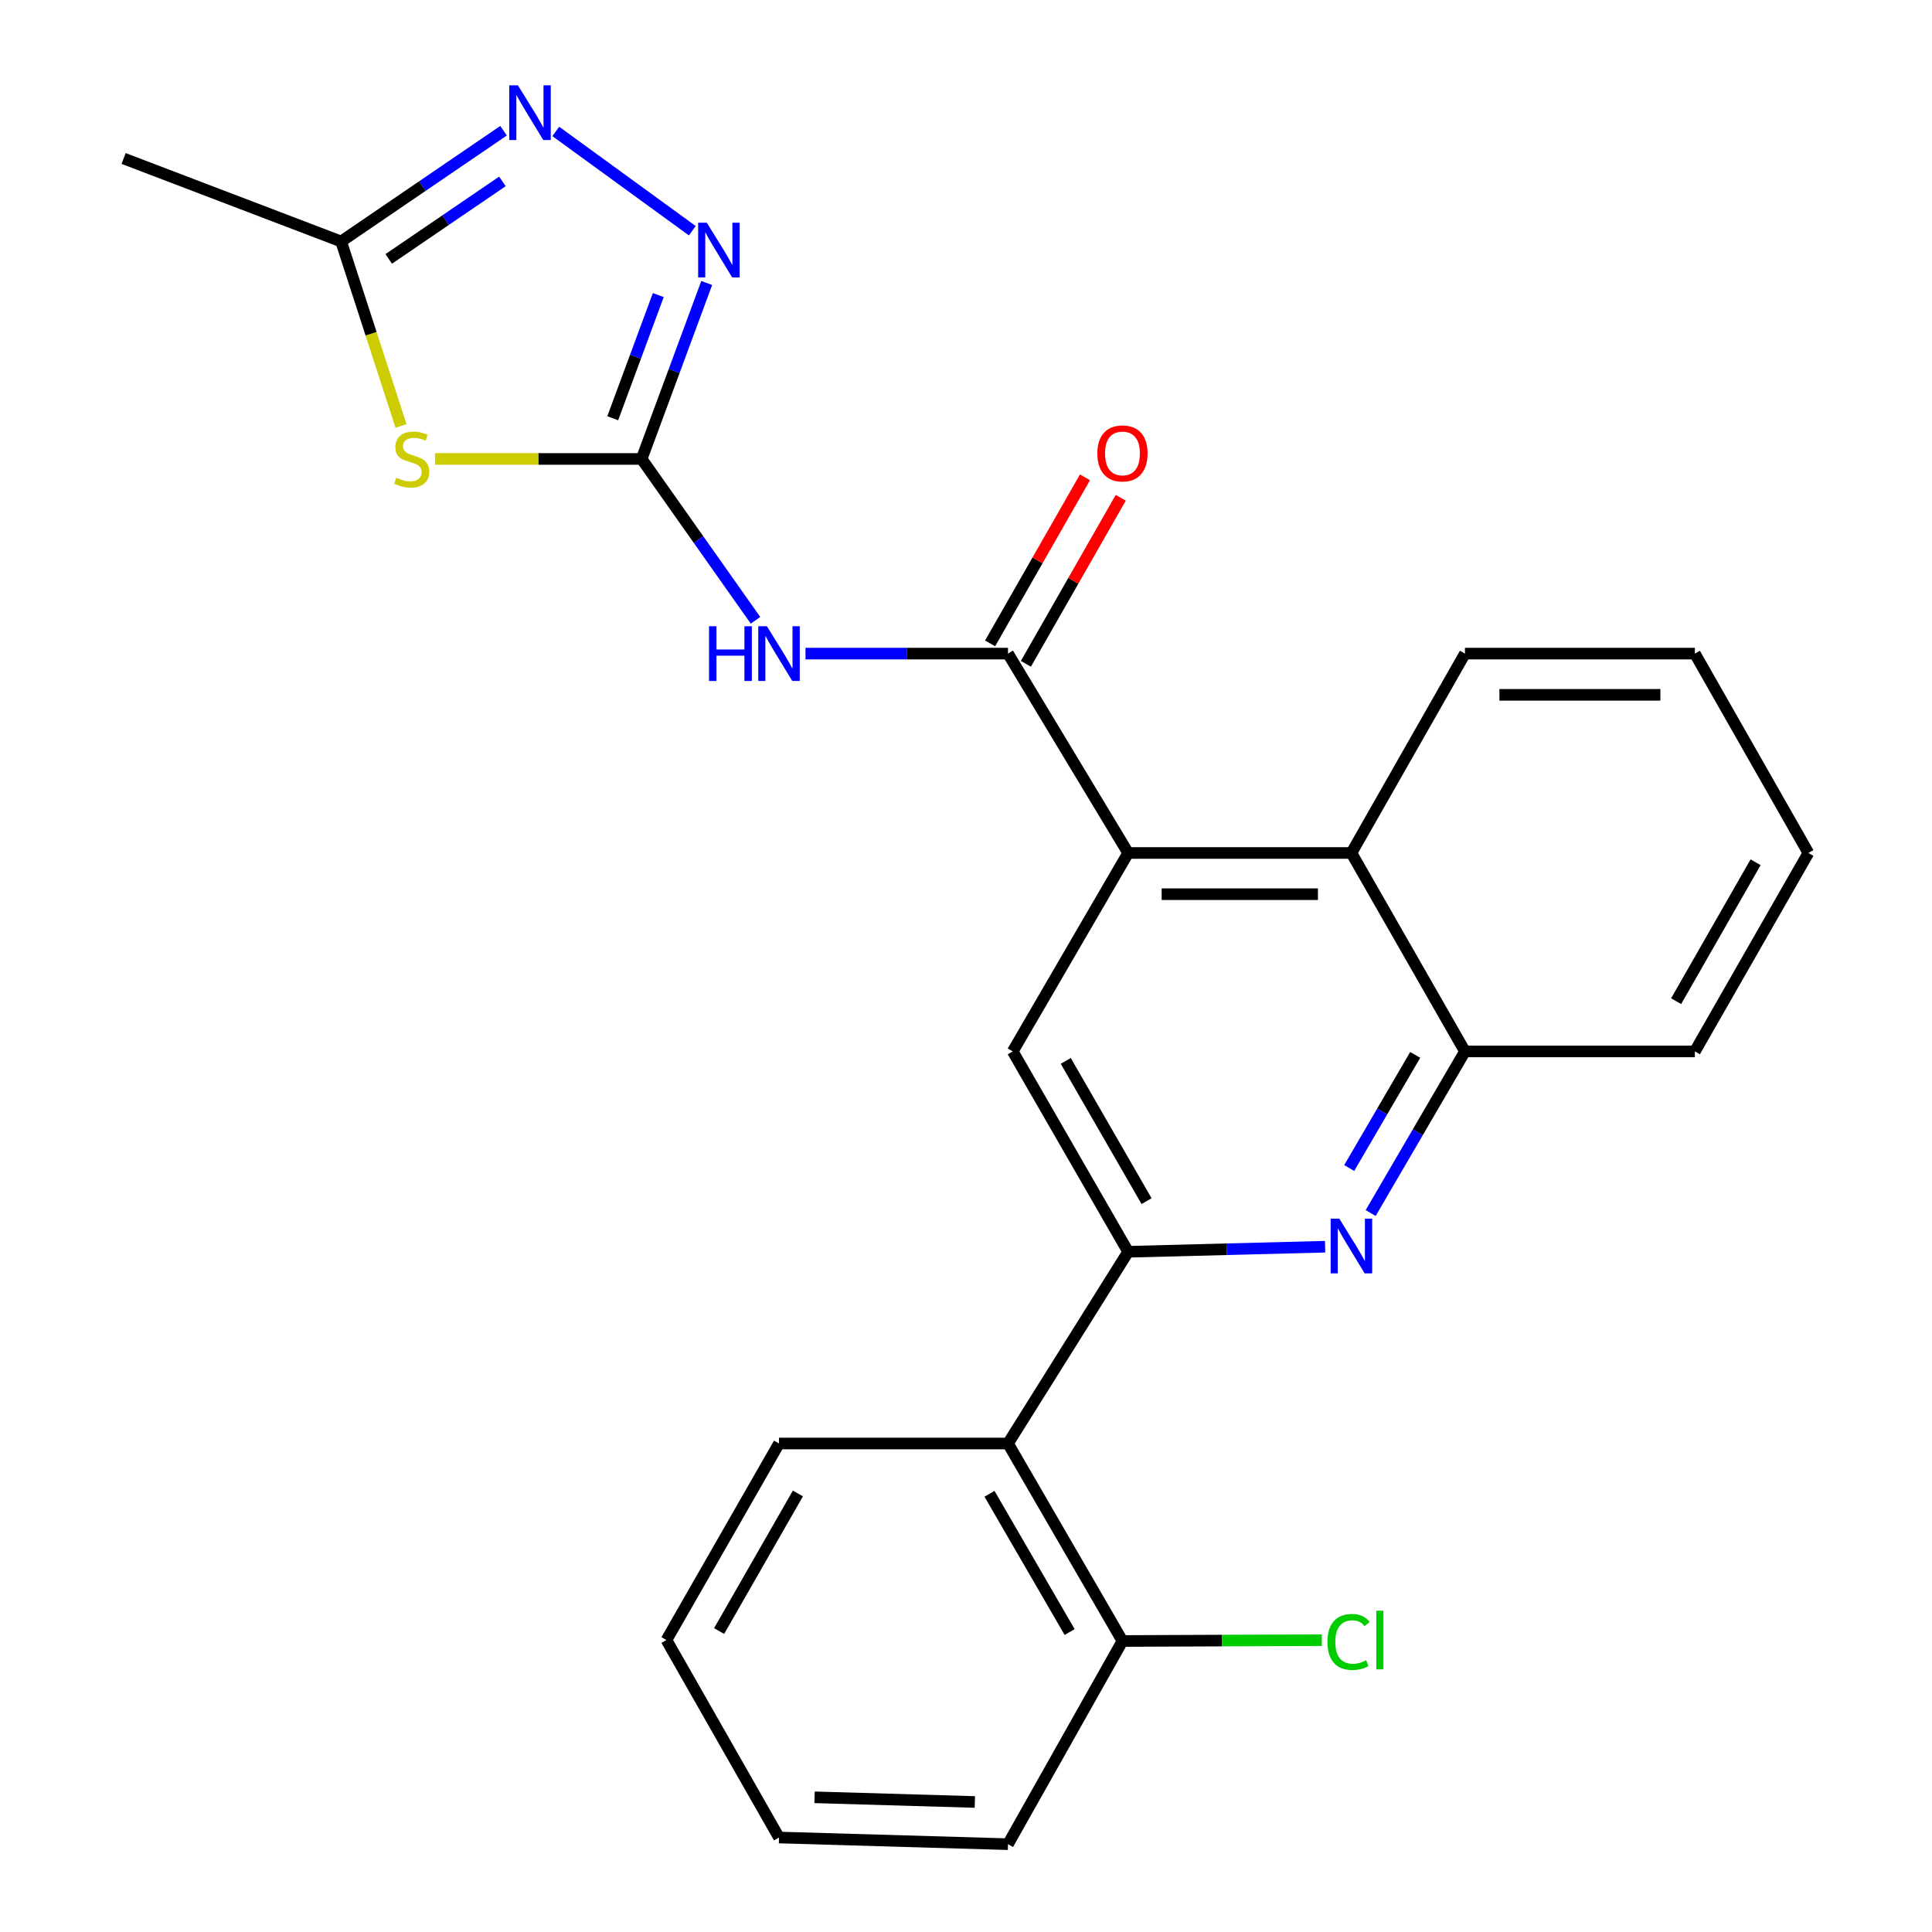 <?xml version='1.0' encoding='iso-8859-1'?>
<svg version='1.1' baseProfile='full'
              xmlns='http://www.w3.org/2000/svg'
                      xmlns:rdkit='http://www.rdkit.org/xml'
                      xmlns:xlink='http://www.w3.org/1999/xlink'
                  xml:space='preserve'
width='1000px' height='1000px' viewBox='0 0 1000 1000'>
<!-- END OF HEADER -->
<rect style='opacity:1.0;fill:#FFFFFF;stroke:none' width='1000' height='1000' x='0' y='0'> </rect>
<path class='bond-0' d='M 332.107,237.55 L 278.636,237.55' style='fill:none;fill-rule:evenodd;stroke:#000000;stroke-width:6px;stroke-linecap:butt;stroke-linejoin:miter;stroke-opacity:1' />
<path class='bond-0' d='M 278.636,237.55 L 225.164,237.55' style='fill:none;fill-rule:evenodd;stroke:#CCCC00;stroke-width:6px;stroke-linecap:butt;stroke-linejoin:miter;stroke-opacity:1' />
<path class='bond-1' d='M 332.107,237.55 L 361.577,279.306' style='fill:none;fill-rule:evenodd;stroke:#000000;stroke-width:6px;stroke-linecap:butt;stroke-linejoin:miter;stroke-opacity:1' />
<path class='bond-1' d='M 361.577,279.306 L 391.047,321.062' style='fill:none;fill-rule:evenodd;stroke:#0000FF;stroke-width:6px;stroke-linecap:butt;stroke-linejoin:miter;stroke-opacity:1' />
<path class='bond-5' d='M 332.107,237.55 L 348.952,192.013' style='fill:none;fill-rule:evenodd;stroke:#000000;stroke-width:6px;stroke-linecap:butt;stroke-linejoin:miter;stroke-opacity:1' />
<path class='bond-5' d='M 348.952,192.013 L 365.796,146.476' style='fill:none;fill-rule:evenodd;stroke:#0000FF;stroke-width:6px;stroke-linecap:butt;stroke-linejoin:miter;stroke-opacity:1' />
<path class='bond-5' d='M 317.149,216.486 L 328.941,184.61' style='fill:none;fill-rule:evenodd;stroke:#000000;stroke-width:6px;stroke-linecap:butt;stroke-linejoin:miter;stroke-opacity:1' />
<path class='bond-5' d='M 328.941,184.61 L 340.732,152.735' style='fill:none;fill-rule:evenodd;stroke:#0000FF;stroke-width:6px;stroke-linecap:butt;stroke-linejoin:miter;stroke-opacity:1' />
<path class='bond-9' d='M 207.565,220.471 L 192.065,172.73' style='fill:none;fill-rule:evenodd;stroke:#CCCC00;stroke-width:6px;stroke-linecap:butt;stroke-linejoin:miter;stroke-opacity:1' />
<path class='bond-9' d='M 192.065,172.73 L 176.565,124.989' style='fill:none;fill-rule:evenodd;stroke:#000000;stroke-width:6px;stroke-linecap:butt;stroke-linejoin:miter;stroke-opacity:1' />
<path class='bond-2' d='M 416.919,338.305 L 469.329,338.305' style='fill:none;fill-rule:evenodd;stroke:#0000FF;stroke-width:6px;stroke-linecap:butt;stroke-linejoin:miter;stroke-opacity:1' />
<path class='bond-2' d='M 469.329,338.305 L 521.739,338.305' style='fill:none;fill-rule:evenodd;stroke:#000000;stroke-width:6px;stroke-linecap:butt;stroke-linejoin:miter;stroke-opacity:1' />
<path class='bond-4' d='M 521.739,338.305 L 583.935,441.502' style='fill:none;fill-rule:evenodd;stroke:#000000;stroke-width:6px;stroke-linecap:butt;stroke-linejoin:miter;stroke-opacity:1' />
<path class='bond-13' d='M 531.002,343.597 L 555.555,300.623' style='fill:none;fill-rule:evenodd;stroke:#000000;stroke-width:6px;stroke-linecap:butt;stroke-linejoin:miter;stroke-opacity:1' />
<path class='bond-13' d='M 555.555,300.623 L 580.108,257.648' style='fill:none;fill-rule:evenodd;stroke:#FF0000;stroke-width:6px;stroke-linecap:butt;stroke-linejoin:miter;stroke-opacity:1' />
<path class='bond-13' d='M 512.476,333.013 L 537.029,290.038' style='fill:none;fill-rule:evenodd;stroke:#000000;stroke-width:6px;stroke-linecap:butt;stroke-linejoin:miter;stroke-opacity:1' />
<path class='bond-13' d='M 537.029,290.038 L 561.582,247.064' style='fill:none;fill-rule:evenodd;stroke:#FF0000;stroke-width:6px;stroke-linecap:butt;stroke-linejoin:miter;stroke-opacity:1' />
<path class='bond-3' d='M 583.935,647.919 L 524.193,544.212' style='fill:none;fill-rule:evenodd;stroke:#000000;stroke-width:6px;stroke-linecap:butt;stroke-linejoin:miter;stroke-opacity:1' />
<path class='bond-3' d='M 593.462,621.712 L 551.642,549.118' style='fill:none;fill-rule:evenodd;stroke:#000000;stroke-width:6px;stroke-linecap:butt;stroke-linejoin:miter;stroke-opacity:1' />
<path class='bond-10' d='M 583.935,647.919 L 521.739,747.156' style='fill:none;fill-rule:evenodd;stroke:#000000;stroke-width:6px;stroke-linecap:butt;stroke-linejoin:miter;stroke-opacity:1' />
<path class='bond-26' d='M 583.935,647.919 L 634.9,646.607' style='fill:none;fill-rule:evenodd;stroke:#000000;stroke-width:6px;stroke-linecap:butt;stroke-linejoin:miter;stroke-opacity:1' />
<path class='bond-26' d='M 634.9,646.607 L 685.865,645.294' style='fill:none;fill-rule:evenodd;stroke:#0000FF;stroke-width:6px;stroke-linecap:butt;stroke-linejoin:miter;stroke-opacity:1' />
<path class='bond-8' d='M 583.935,441.502 L 524.193,544.212' style='fill:none;fill-rule:evenodd;stroke:#000000;stroke-width:6px;stroke-linecap:butt;stroke-linejoin:miter;stroke-opacity:1' />
<path class='bond-11' d='M 583.935,441.502 L 699.495,441.502' style='fill:none;fill-rule:evenodd;stroke:#000000;stroke-width:6px;stroke-linecap:butt;stroke-linejoin:miter;stroke-opacity:1' />
<path class='bond-11' d='M 601.269,462.838 L 682.161,462.838' style='fill:none;fill-rule:evenodd;stroke:#000000;stroke-width:6px;stroke-linecap:butt;stroke-linejoin:miter;stroke-opacity:1' />
<path class='bond-7' d='M 358.338,119.424 L 287.67,68.025' style='fill:none;fill-rule:evenodd;stroke:#0000FF;stroke-width:6px;stroke-linecap:butt;stroke-linejoin:miter;stroke-opacity:1' />
<path class='bond-6' d='M 709.455,627.868 L 733.854,586.04' style='fill:none;fill-rule:evenodd;stroke:#0000FF;stroke-width:6px;stroke-linecap:butt;stroke-linejoin:miter;stroke-opacity:1' />
<path class='bond-6' d='M 733.854,586.04 L 758.253,544.212' style='fill:none;fill-rule:evenodd;stroke:#000000;stroke-width:6px;stroke-linecap:butt;stroke-linejoin:miter;stroke-opacity:1' />
<path class='bond-6' d='M 698.345,604.569 L 715.424,575.29' style='fill:none;fill-rule:evenodd;stroke:#0000FF;stroke-width:6px;stroke-linecap:butt;stroke-linejoin:miter;stroke-opacity:1' />
<path class='bond-6' d='M 715.424,575.29 L 732.503,546.01' style='fill:none;fill-rule:evenodd;stroke:#000000;stroke-width:6px;stroke-linecap:butt;stroke-linejoin:miter;stroke-opacity:1' />
<path class='bond-25' d='M 260.634,67.665 L 218.6,96.327' style='fill:none;fill-rule:evenodd;stroke:#0000FF;stroke-width:6px;stroke-linecap:butt;stroke-linejoin:miter;stroke-opacity:1' />
<path class='bond-25' d='M 218.6,96.327 L 176.565,124.989' style='fill:none;fill-rule:evenodd;stroke:#000000;stroke-width:6px;stroke-linecap:butt;stroke-linejoin:miter;stroke-opacity:1' />
<path class='bond-25' d='M 260.044,93.892 L 230.62,113.955' style='fill:none;fill-rule:evenodd;stroke:#0000FF;stroke-width:6px;stroke-linecap:butt;stroke-linejoin:miter;stroke-opacity:1' />
<path class='bond-25' d='M 230.62,113.955 L 201.195,134.019' style='fill:none;fill-rule:evenodd;stroke:#000000;stroke-width:6px;stroke-linecap:butt;stroke-linejoin:miter;stroke-opacity:1' />
<path class='bond-18' d='M 176.565,124.989 L 63.98,82.032' style='fill:none;fill-rule:evenodd;stroke:#000000;stroke-width:6px;stroke-linecap:butt;stroke-linejoin:miter;stroke-opacity:1' />
<path class='bond-14' d='M 521.739,747.156 L 580.983,849.381' style='fill:none;fill-rule:evenodd;stroke:#000000;stroke-width:6px;stroke-linecap:butt;stroke-linejoin:miter;stroke-opacity:1' />
<path class='bond-14' d='M 512.166,773.189 L 553.636,844.746' style='fill:none;fill-rule:evenodd;stroke:#000000;stroke-width:6px;stroke-linecap:butt;stroke-linejoin:miter;stroke-opacity:1' />
<path class='bond-16' d='M 521.739,747.156 L 403.216,747.156' style='fill:none;fill-rule:evenodd;stroke:#000000;stroke-width:6px;stroke-linecap:butt;stroke-linejoin:miter;stroke-opacity:1' />
<path class='bond-12' d='M 699.495,441.502 L 758.253,544.212' style='fill:none;fill-rule:evenodd;stroke:#000000;stroke-width:6px;stroke-linecap:butt;stroke-linejoin:miter;stroke-opacity:1' />
<path class='bond-17' d='M 699.495,441.502 L 758.253,338.305' style='fill:none;fill-rule:evenodd;stroke:#000000;stroke-width:6px;stroke-linecap:butt;stroke-linejoin:miter;stroke-opacity:1' />
<path class='bond-19' d='M 758.253,544.212 L 877.262,544.212' style='fill:none;fill-rule:evenodd;stroke:#000000;stroke-width:6px;stroke-linecap:butt;stroke-linejoin:miter;stroke-opacity:1' />
<path class='bond-15' d='M 580.983,849.381 L 632.569,849.162' style='fill:none;fill-rule:evenodd;stroke:#000000;stroke-width:6px;stroke-linecap:butt;stroke-linejoin:miter;stroke-opacity:1' />
<path class='bond-15' d='M 632.569,849.162 L 684.156,848.942' style='fill:none;fill-rule:evenodd;stroke:#00CC00;stroke-width:6px;stroke-linecap:butt;stroke-linejoin:miter;stroke-opacity:1' />
<path class='bond-20' d='M 580.983,849.381 L 521.739,954.545' style='fill:none;fill-rule:evenodd;stroke:#000000;stroke-width:6px;stroke-linecap:butt;stroke-linejoin:miter;stroke-opacity:1' />
<path class='bond-21' d='M 403.216,747.156 L 344.956,848.883' style='fill:none;fill-rule:evenodd;stroke:#000000;stroke-width:6px;stroke-linecap:butt;stroke-linejoin:miter;stroke-opacity:1' />
<path class='bond-21' d='M 412.992,773.019 L 372.21,844.228' style='fill:none;fill-rule:evenodd;stroke:#000000;stroke-width:6px;stroke-linecap:butt;stroke-linejoin:miter;stroke-opacity:1' />
<path class='bond-22' d='M 758.253,338.305 L 877.262,338.305' style='fill:none;fill-rule:evenodd;stroke:#000000;stroke-width:6px;stroke-linecap:butt;stroke-linejoin:miter;stroke-opacity:1' />
<path class='bond-22' d='M 776.104,359.641 L 859.41,359.641' style='fill:none;fill-rule:evenodd;stroke:#000000;stroke-width:6px;stroke-linecap:butt;stroke-linejoin:miter;stroke-opacity:1' />
<path class='bond-27' d='M 877.262,544.212 L 936.02,441.502' style='fill:none;fill-rule:evenodd;stroke:#000000;stroke-width:6px;stroke-linecap:butt;stroke-linejoin:miter;stroke-opacity:1' />
<path class='bond-27' d='M 867.556,518.211 L 908.686,446.313' style='fill:none;fill-rule:evenodd;stroke:#000000;stroke-width:6px;stroke-linecap:butt;stroke-linejoin:miter;stroke-opacity:1' />
<path class='bond-28' d='M 521.739,954.545 L 403.216,951.096' style='fill:none;fill-rule:evenodd;stroke:#000000;stroke-width:6px;stroke-linecap:butt;stroke-linejoin:miter;stroke-opacity:1' />
<path class='bond-28' d='M 504.582,932.701 L 421.615,930.286' style='fill:none;fill-rule:evenodd;stroke:#000000;stroke-width:6px;stroke-linecap:butt;stroke-linejoin:miter;stroke-opacity:1' />
<path class='bond-24' d='M 344.956,848.883 L 403.216,951.096' style='fill:none;fill-rule:evenodd;stroke:#000000;stroke-width:6px;stroke-linecap:butt;stroke-linejoin:miter;stroke-opacity:1' />
<path class='bond-23' d='M 877.262,338.305 L 936.02,441.502' style='fill:none;fill-rule:evenodd;stroke:#000000;stroke-width:6px;stroke-linecap:butt;stroke-linejoin:miter;stroke-opacity:1' />
<path  class='atom-1' d='M 205.109 247.27
Q 205.429 247.39, 206.749 247.95
Q 208.069 248.51, 209.509 248.87
Q 210.989 249.19, 212.429 249.19
Q 215.109 249.19, 216.669 247.91
Q 218.229 246.59, 218.229 244.31
Q 218.229 242.75, 217.429 241.79
Q 216.669 240.83, 215.469 240.31
Q 214.269 239.79, 212.269 239.19
Q 209.749 238.43, 208.229 237.71
Q 206.749 236.99, 205.669 235.47
Q 204.629 233.95, 204.629 231.39
Q 204.629 227.83, 207.029 225.63
Q 209.469 223.43, 214.269 223.43
Q 217.549 223.43, 221.269 224.99
L 220.349 228.07
Q 216.949 226.67, 214.389 226.67
Q 211.629 226.67, 210.109 227.83
Q 208.589 228.95, 208.629 230.91
Q 208.629 232.43, 209.389 233.35
Q 210.189 234.27, 211.309 234.79
Q 212.469 235.31, 214.389 235.91
Q 216.949 236.71, 218.469 237.51
Q 219.989 238.31, 221.069 239.95
Q 222.189 241.55, 222.189 244.31
Q 222.189 248.23, 219.549 250.35
Q 216.949 252.43, 212.589 252.43
Q 210.069 252.43, 208.149 251.87
Q 206.269 251.35, 204.029 250.43
L 205.109 247.27
' fill='#CCCC00'/>
<path  class='atom-2' d='M 366.996 324.145
L 370.836 324.145
L 370.836 336.185
L 385.316 336.185
L 385.316 324.145
L 389.156 324.145
L 389.156 352.465
L 385.316 352.465
L 385.316 339.385
L 370.836 339.385
L 370.836 352.465
L 366.996 352.465
L 366.996 324.145
' fill='#0000FF'/>
<path  class='atom-2' d='M 396.956 324.145
L 406.236 339.145
Q 407.156 340.625, 408.636 343.305
Q 410.116 345.985, 410.196 346.145
L 410.196 324.145
L 413.956 324.145
L 413.956 352.465
L 410.076 352.465
L 400.116 336.065
Q 398.956 334.145, 397.716 331.945
Q 396.516 329.745, 396.156 329.065
L 396.156 352.465
L 392.476 352.465
L 392.476 324.145
L 396.956 324.145
' fill='#0000FF'/>
<path  class='atom-6' d='M 365.841 115.274
L 375.121 130.274
Q 376.041 131.754, 377.521 134.434
Q 379.001 137.114, 379.081 137.274
L 379.081 115.274
L 382.841 115.274
L 382.841 143.594
L 378.961 143.594
L 369.001 127.194
Q 367.841 125.274, 366.601 123.074
Q 365.401 120.874, 365.041 120.194
L 365.041 143.594
L 361.361 143.594
L 361.361 115.274
L 365.841 115.274
' fill='#0000FF'/>
<path  class='atom-7' d='M 693.235 630.783
L 702.515 645.783
Q 703.435 647.263, 704.915 649.943
Q 706.395 652.623, 706.475 652.783
L 706.475 630.783
L 710.235 630.783
L 710.235 659.103
L 706.355 659.103
L 696.395 642.703
Q 695.235 640.783, 693.995 638.583
Q 692.795 636.383, 692.435 635.703
L 692.435 659.103
L 688.755 659.103
L 688.755 630.783
L 693.235 630.783
' fill='#0000FF'/>
<path  class='atom-8' d='M 268.073 44.165
L 277.353 59.165
Q 278.273 60.645, 279.753 63.325
Q 281.233 66.005, 281.313 66.165
L 281.313 44.165
L 285.073 44.165
L 285.073 72.485
L 281.193 72.485
L 271.233 56.085
Q 270.073 54.165, 268.833 51.965
Q 267.633 49.765, 267.273 49.085
L 267.273 72.485
L 263.593 72.485
L 263.593 44.165
L 268.073 44.165
' fill='#0000FF'/>
<path  class='atom-14' d='M 567.983 234.69
Q 567.983 227.89, 571.343 224.09
Q 574.703 220.29, 580.983 220.29
Q 587.263 220.29, 590.623 224.09
Q 593.983 227.89, 593.983 234.69
Q 593.983 241.57, 590.583 245.49
Q 587.183 249.37, 580.983 249.37
Q 574.743 249.37, 571.343 245.49
Q 567.983 241.61, 567.983 234.69
M 580.983 246.17
Q 585.303 246.17, 587.623 243.29
Q 589.983 240.37, 589.983 234.69
Q 589.983 229.13, 587.623 226.33
Q 585.303 223.49, 580.983 223.49
Q 576.663 223.49, 574.303 226.29
Q 571.983 229.09, 571.983 234.69
Q 571.983 240.41, 574.303 243.29
Q 576.663 246.17, 580.983 246.17
' fill='#FF0000'/>
<path  class='atom-16' d='M 687.081 849.863
Q 687.081 842.823, 690.361 839.143
Q 693.681 835.423, 699.961 835.423
Q 705.801 835.423, 708.921 839.543
L 706.281 841.703
Q 704.001 838.703, 699.961 838.703
Q 695.681 838.703, 693.401 841.583
Q 691.161 844.423, 691.161 849.863
Q 691.161 855.463, 693.481 858.343
Q 695.841 861.223, 700.401 861.223
Q 703.521 861.223, 707.161 859.343
L 708.281 862.343
Q 706.801 863.303, 704.561 863.863
Q 702.321 864.423, 699.841 864.423
Q 693.681 864.423, 690.361 860.663
Q 687.081 856.903, 687.081 849.863
' fill='#00CC00'/>
<path  class='atom-16' d='M 712.361 833.703
L 716.041 833.703
L 716.041 864.063
L 712.361 864.063
L 712.361 833.703
' fill='#00CC00'/>
</svg>
